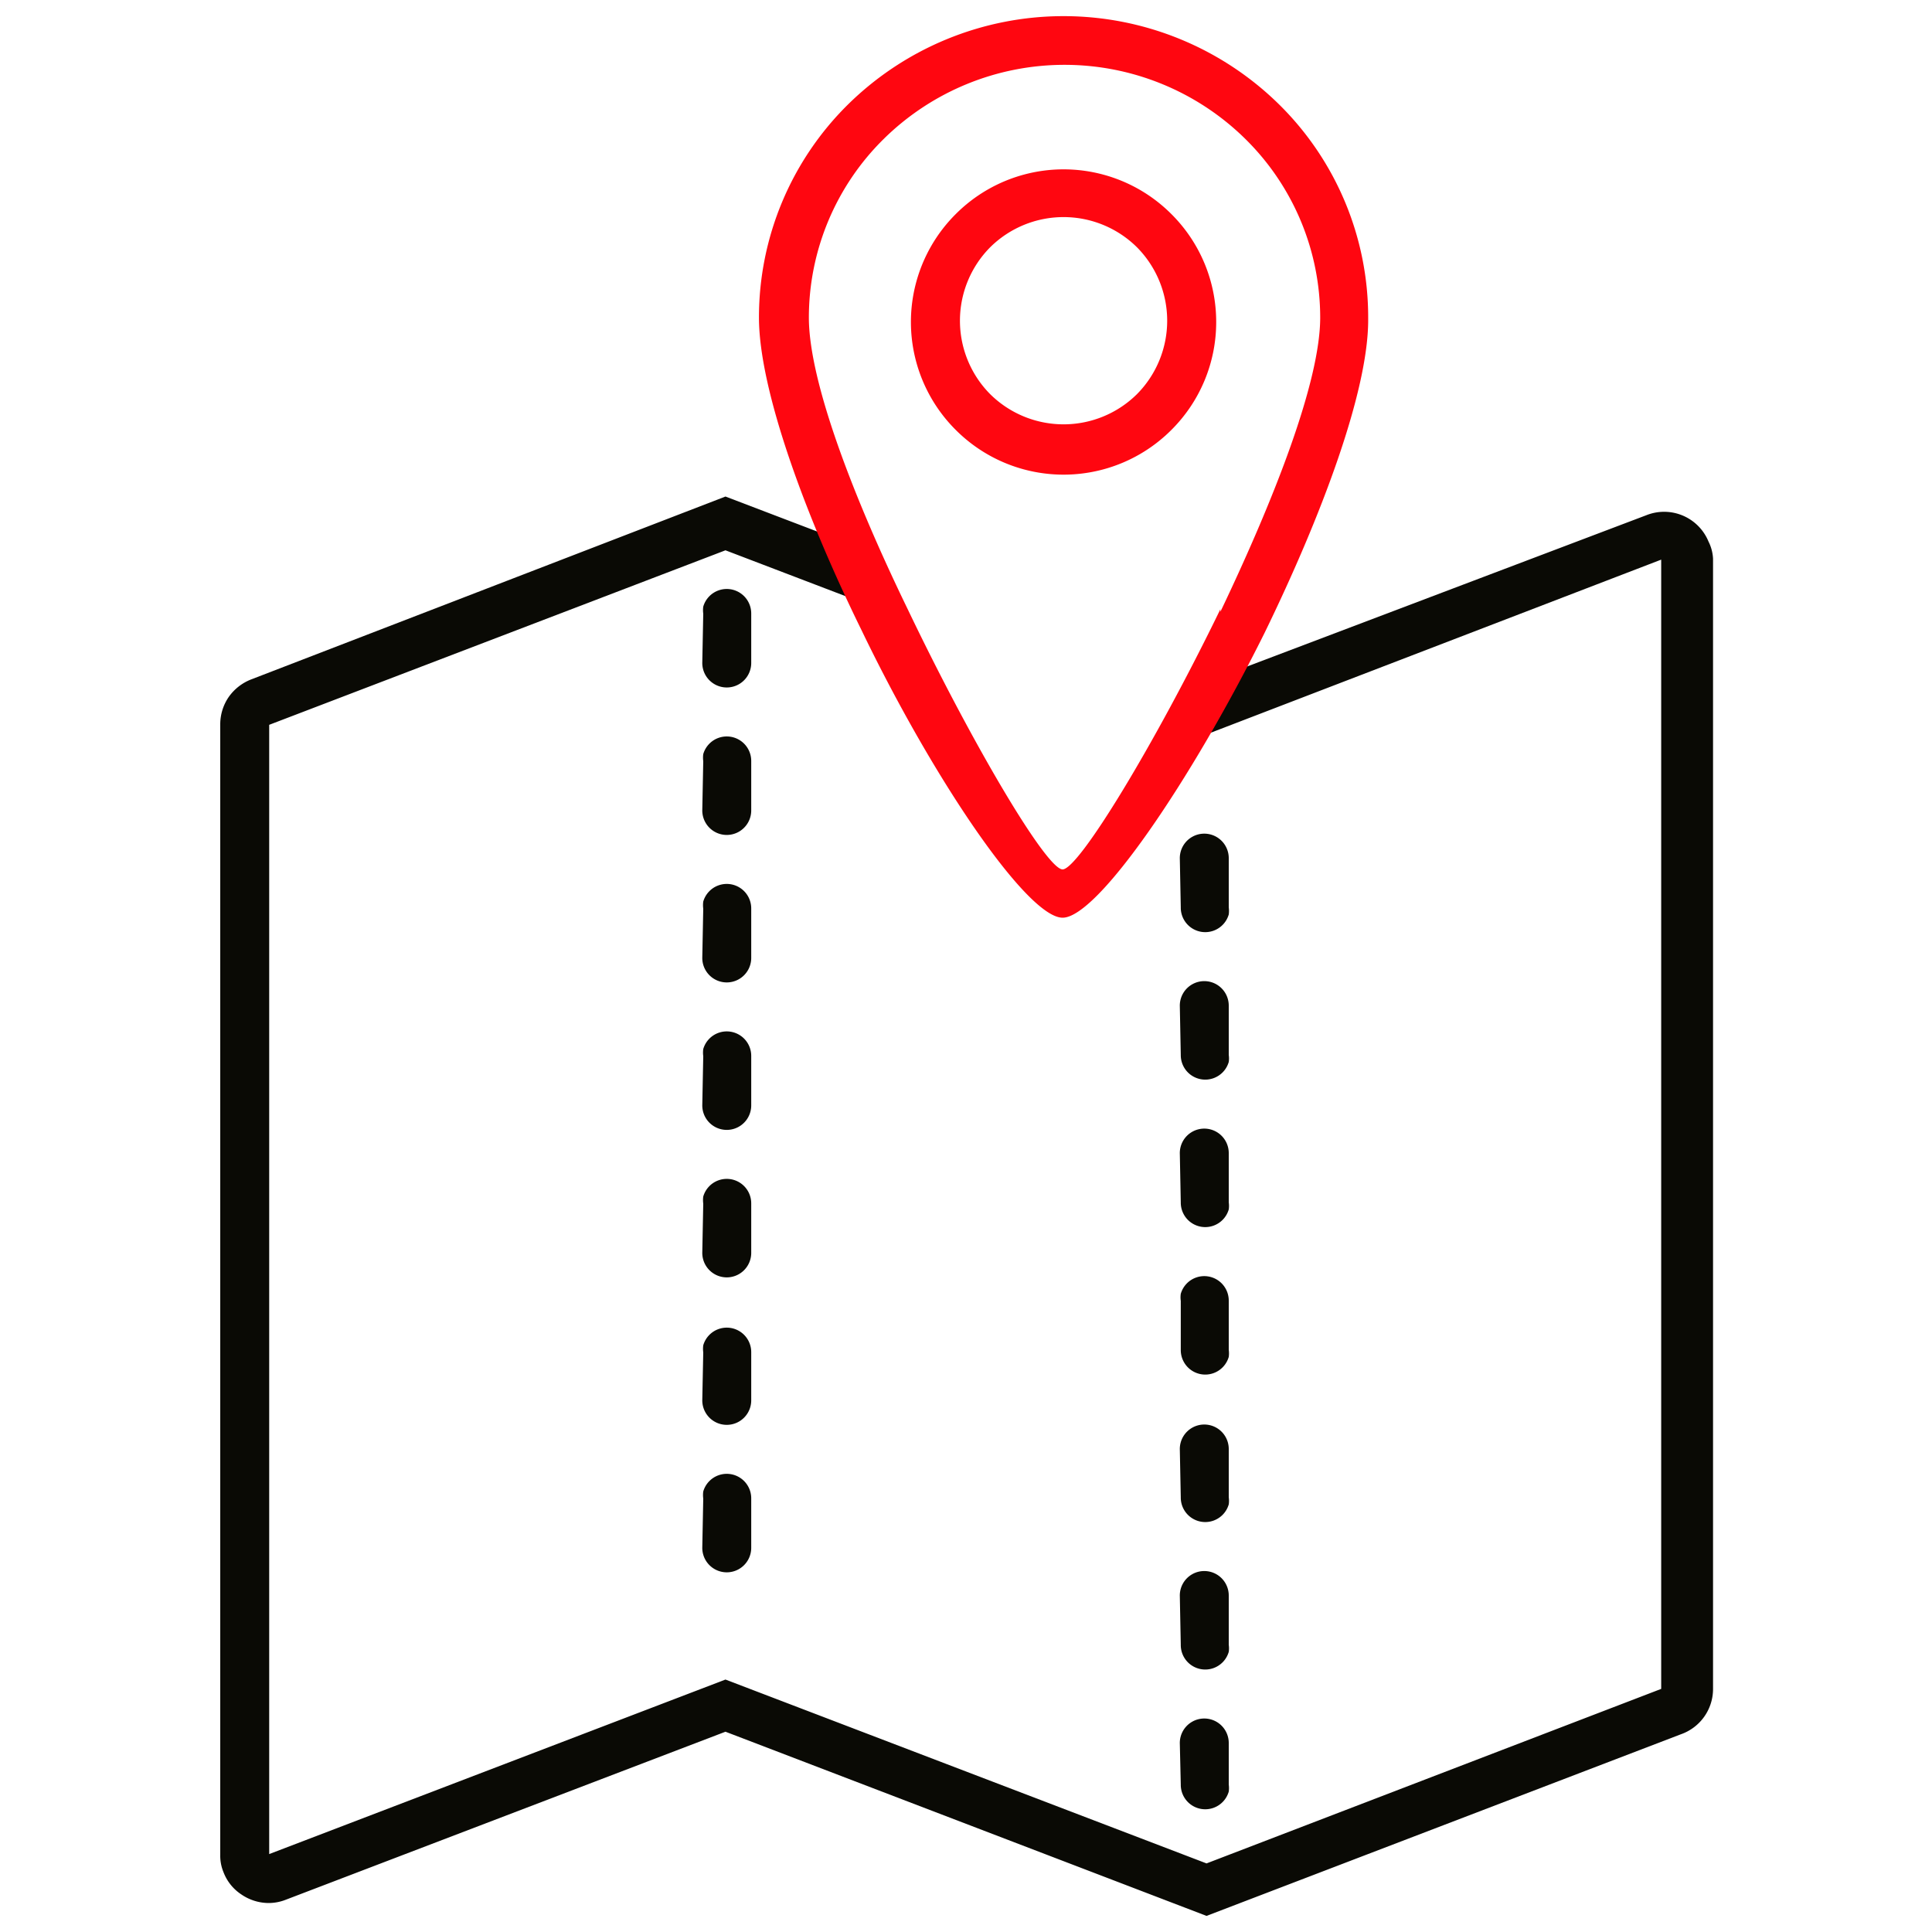 <svg id="Layer_1" data-name="Layer 1" xmlns="http://www.w3.org/2000/svg" viewBox="0 0 60 60"><defs><style>.cls-1{fill:#0a0a05;}.cls-2{fill:#ff0610;}</style></defs><path class="cls-1" d="M21.81,20.59a.76.76,0,0,0,1.52,0V19.06a.76.76,0,0,0-1.49-.22.83.83,0,0,0,0,.22Zm0,4.58a.76.76,0,0,0,1.52,0V23.64a.76.76,0,0,0-1.49-.22.83.83,0,0,0,0,.22Zm0,4.58a.76.76,0,0,0,1.52,0V28.22A.76.76,0,0,0,21.84,28a.83.83,0,0,0,0,.22Zm0,4.58a.76.76,0,0,0,1.52,0V32.8a.76.76,0,0,0-1.49-.22.83.83,0,0,0,0,.22Zm0,4.58a.76.76,0,0,0,1.52,0V37.38a.76.76,0,0,0-1.49-.22.83.83,0,0,0,0,.22Zm0,4.58a.76.76,0,0,0,1.52,0V42a.76.76,0,0,0-1.49-.22.83.83,0,0,0,0,.22Zm0,4.58a.76.76,0,0,0,1.52,0V46.54a.76.76,0,0,0-1.49-.22.83.83,0,0,0,0,.22Z"/><path class="cls-1" d="M36.67,28.18a.76.76,0,0,0,1.49.22.83.83,0,0,0,0-.22V26.65a.76.76,0,0,0-1.52,0Zm0,4.58a.76.76,0,0,0,1.49.22.78.78,0,0,0,0-.22V31.23a.76.76,0,0,0-1.52,0Zm0,4.58a.76.76,0,0,0,1.49.22.78.78,0,0,0,0-.22V35.81a.76.76,0,0,0-1.52,0Zm0,4.58a.76.76,0,0,0,1.49.22.83.83,0,0,0,0-.22V40.4a.76.76,0,0,0-1.49-.22.78.78,0,0,0,0,.22Zm0,4.58a.76.76,0,0,0,1.49.22.78.78,0,0,0,0-.22V45a.76.76,0,0,0-1.52,0Zm0,4.58a.76.76,0,0,0,1.49.22.78.78,0,0,0,0-.22V49.55a.76.76,0,0,0-1.52,0Zm0,4.34a.76.76,0,0,0,1.49.22.83.83,0,0,0,0-.22V54.13a.76.76,0,0,0-1.52,0Z"/><path class="cls-1" d="M53.06,16.82A1.49,1.49,0,0,0,51.13,16L38.7,20.71c-.36.7-.73,1.39-1.11,2.05l14-5.38V52.45L37.47,57.87,22.53,52.16,8.36,57.58V22.51l14.17-5.42,3.77,1.44c-.31-.66-.59-1.31-.86-2l-2.91-1.11L7.8,21.1a1.53,1.53,0,0,0-.7.55,1.5,1.5,0,0,0-.26.85V57.61a1.32,1.32,0,0,0,.1.53h0a1.44,1.44,0,0,0,.55.69,1.51,1.51,0,0,0,.85.27,1.46,1.46,0,0,0,.53-.1l13.66-5.22L37.47,59.5,52.2,53.86a1.49,1.49,0,0,0,1-1.4V17.35A1.32,1.32,0,0,0,53.06,16.82Z"/><path class="cls-2" d="M35.31,12.24h0a3.24,3.24,0,0,0,0-4.56h0a3.24,3.24,0,0,0-4.56,0h0a3.24,3.24,0,0,0,0,4.56h0a3.24,3.24,0,0,0,4.56,0M37.77,10a4.72,4.72,0,0,1-1.39,3.35h0a4.73,4.73,0,0,1-6.7,0h0a4.73,4.73,0,0,1,0-6.7h0a4.73,4.73,0,0,1,6.7,0h0A4.72,4.72,0,0,1,37.77,10Zm.13,9C39.58,15.48,41,11.85,41,9.86a7.79,7.79,0,0,0-2.32-5.54h0a8,8,0,0,0-11.24,0,7.79,7.79,0,0,0-2.32,5.54c0,2,1.4,5.62,3.07,9.06C30.2,23.12,32.5,27,33,27S35.86,23.12,37.9,18.92Zm4.59-9.06c0,2.23-1.46,6.11-3.22,9.72h0C37,24.23,34.09,28.5,33,28.5s-4-4.27-6.24-8.92C25,16,23.57,12.09,23.57,9.86a9.29,9.29,0,0,1,2.77-6.62,9.54,9.54,0,0,1,13.38,0h0A9.28,9.28,0,0,1,42.49,9.86Z"/></svg>